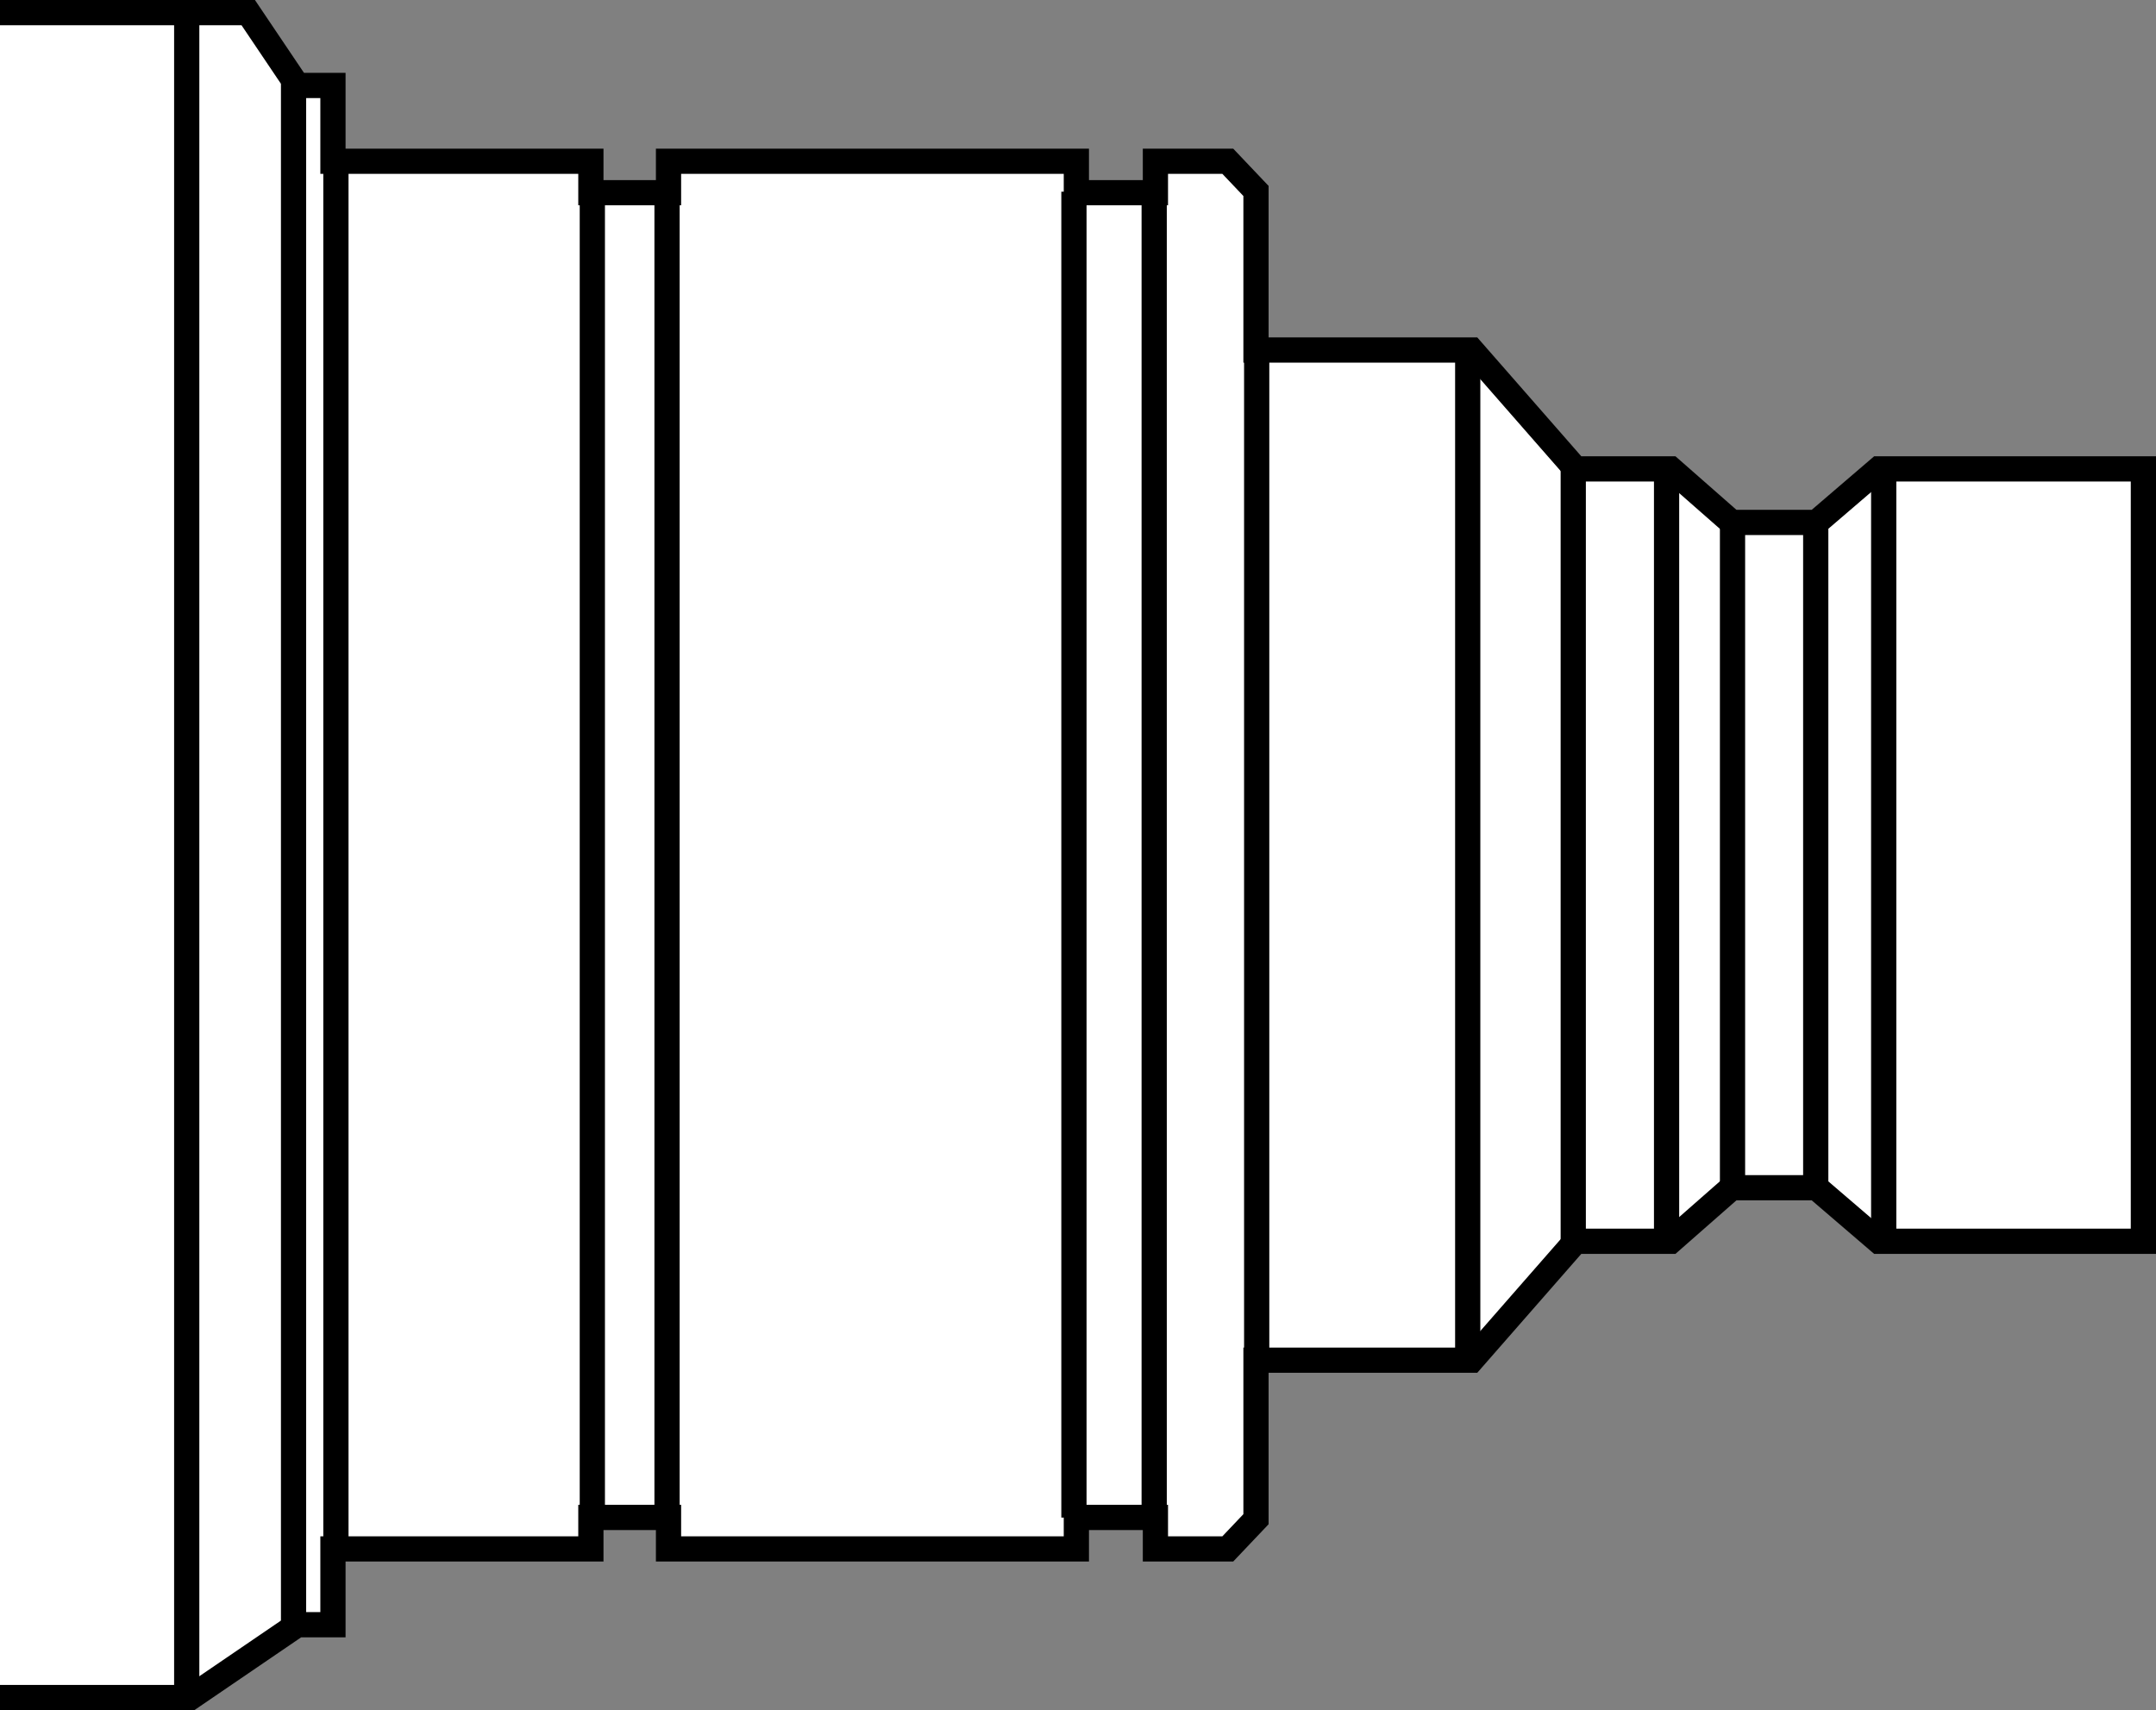 <?xml version="1.0" encoding="iso-8859-1"?>
<!-- Generator: Adobe Illustrator 28.1.0, SVG Export Plug-In . SVG Version: 6.00 Build 0)  -->
<svg version="1.1" id="image" xmlns="http://www.w3.org/2000/svg" xmlns:xlink="http://www.w3.org/1999/xlink" x="0px" y="0px"
	 width="68.4px" height="54.26px" viewBox="0 0 68.4 54.26" enable-background="new 0 0 68.4 54.26" xml:space="preserve">
<rect x="0" y="0" width="68.4" height="54.26" fill="#808080" stroke="none"/>
<polyline fill="#FFFFFF" stroke="#000000" stroke-width="0.8" stroke-miterlimit="10" points="0,53.86 6.042,53.86 9.431,51.549 
	10.563,51.549 10.563,49.144 18.746,49.144 18.746,48.145 21.209,48.145 21.209,49.144 34.148,49.144 
	34.148,48.145 36.656,48.145 36.656,49.144 38.952,49.144 39.847,48.201 39.847,43.156 46.685,43.156 
	49.986,39.383 53.004,39.383 54.938,37.685 57.626,37.685 59.606,39.383 68,39.383 68,14.877 59.606,14.877 
	57.626,16.575 54.938,16.575 53.004,14.877 49.986,14.877 46.685,11.105 39.847,11.105 39.847,6.059 38.952,5.116 
	36.656,5.116 36.656,6.114 34.148,6.114 34.148,5.116 21.209,5.116 21.209,6.114 18.746,6.114 18.746,5.116 
	10.563,5.116 10.563,2.711 9.431,2.711 7.875,0.4 0,0.4 "/>
<line fill="none" stroke="#000000" stroke-width="0.8" stroke-miterlimit="10" x1="59.761" y1="14.897" x2="59.761" y2="39.361"/>
<line fill="none" stroke="#000000" stroke-width="0.8" stroke-miterlimit="10" x1="57.605" y1="16.571" x2="57.605" y2="37.493"/>
<line fill="none" stroke="#000000" stroke-width="0.8" stroke-miterlimit="10" x1="54.965" y1="16.571" x2="54.965" y2="37.622"/>
<line fill="none" stroke="#000000" stroke-width="0.8" stroke-miterlimit="10" x1="52.873" y1="14.897" x2="52.873" y2="39.425"/>
<line fill="none" stroke="#000000" stroke-width="0.8" stroke-miterlimit="10" x1="49.912" y1="14.801" x2="49.912" y2="39.554"/>
<line fill="none" stroke="#000000" stroke-width="0.8" stroke-miterlimit="10" x1="46.564" y1="11.228" x2="46.564" y2="43.062"/>
<line fill="none" stroke="#000000" stroke-width="0.8" stroke-miterlimit="10" x1="39.869" y1="10.97" x2="39.869" y2="43.288"/>
<line fill="none" stroke="#000000" stroke-width="0.8" stroke-miterlimit="10" x1="36.617" y1="6.082" x2="36.617" y2="48.15"/>
<line fill="none" stroke="#000000" stroke-width="0.8" stroke-miterlimit="10" x1="34.071" y1="6.082" x2="34.071" y2="48.15"/>
<line fill="none" stroke="#000000" stroke-width="0.8" stroke-miterlimit="10" x1="21.162" y1="6.082" x2="21.162" y2="48.15"/>
<line fill="none" stroke="#000000" stroke-width="0.8" stroke-miterlimit="10" x1="18.792" y1="6.082" x2="18.792" y2="48.15"/>
<line fill="none" stroke="#000000" stroke-width="0.8" stroke-miterlimit="10" x1="10.657" y1="5.226" x2="10.657" y2="49.007"/>
<line fill="none" stroke="#000000" stroke-width="0.8" stroke-miterlimit="10" x1="9.313" y1="2.656" x2="9.313" y2="51.577"/>
<line fill="none" stroke="#000000" stroke-width="0.8" stroke-miterlimit="10" x1="5.924" y1="0.534" x2="5.924" y2="53.738"/>
</svg>
